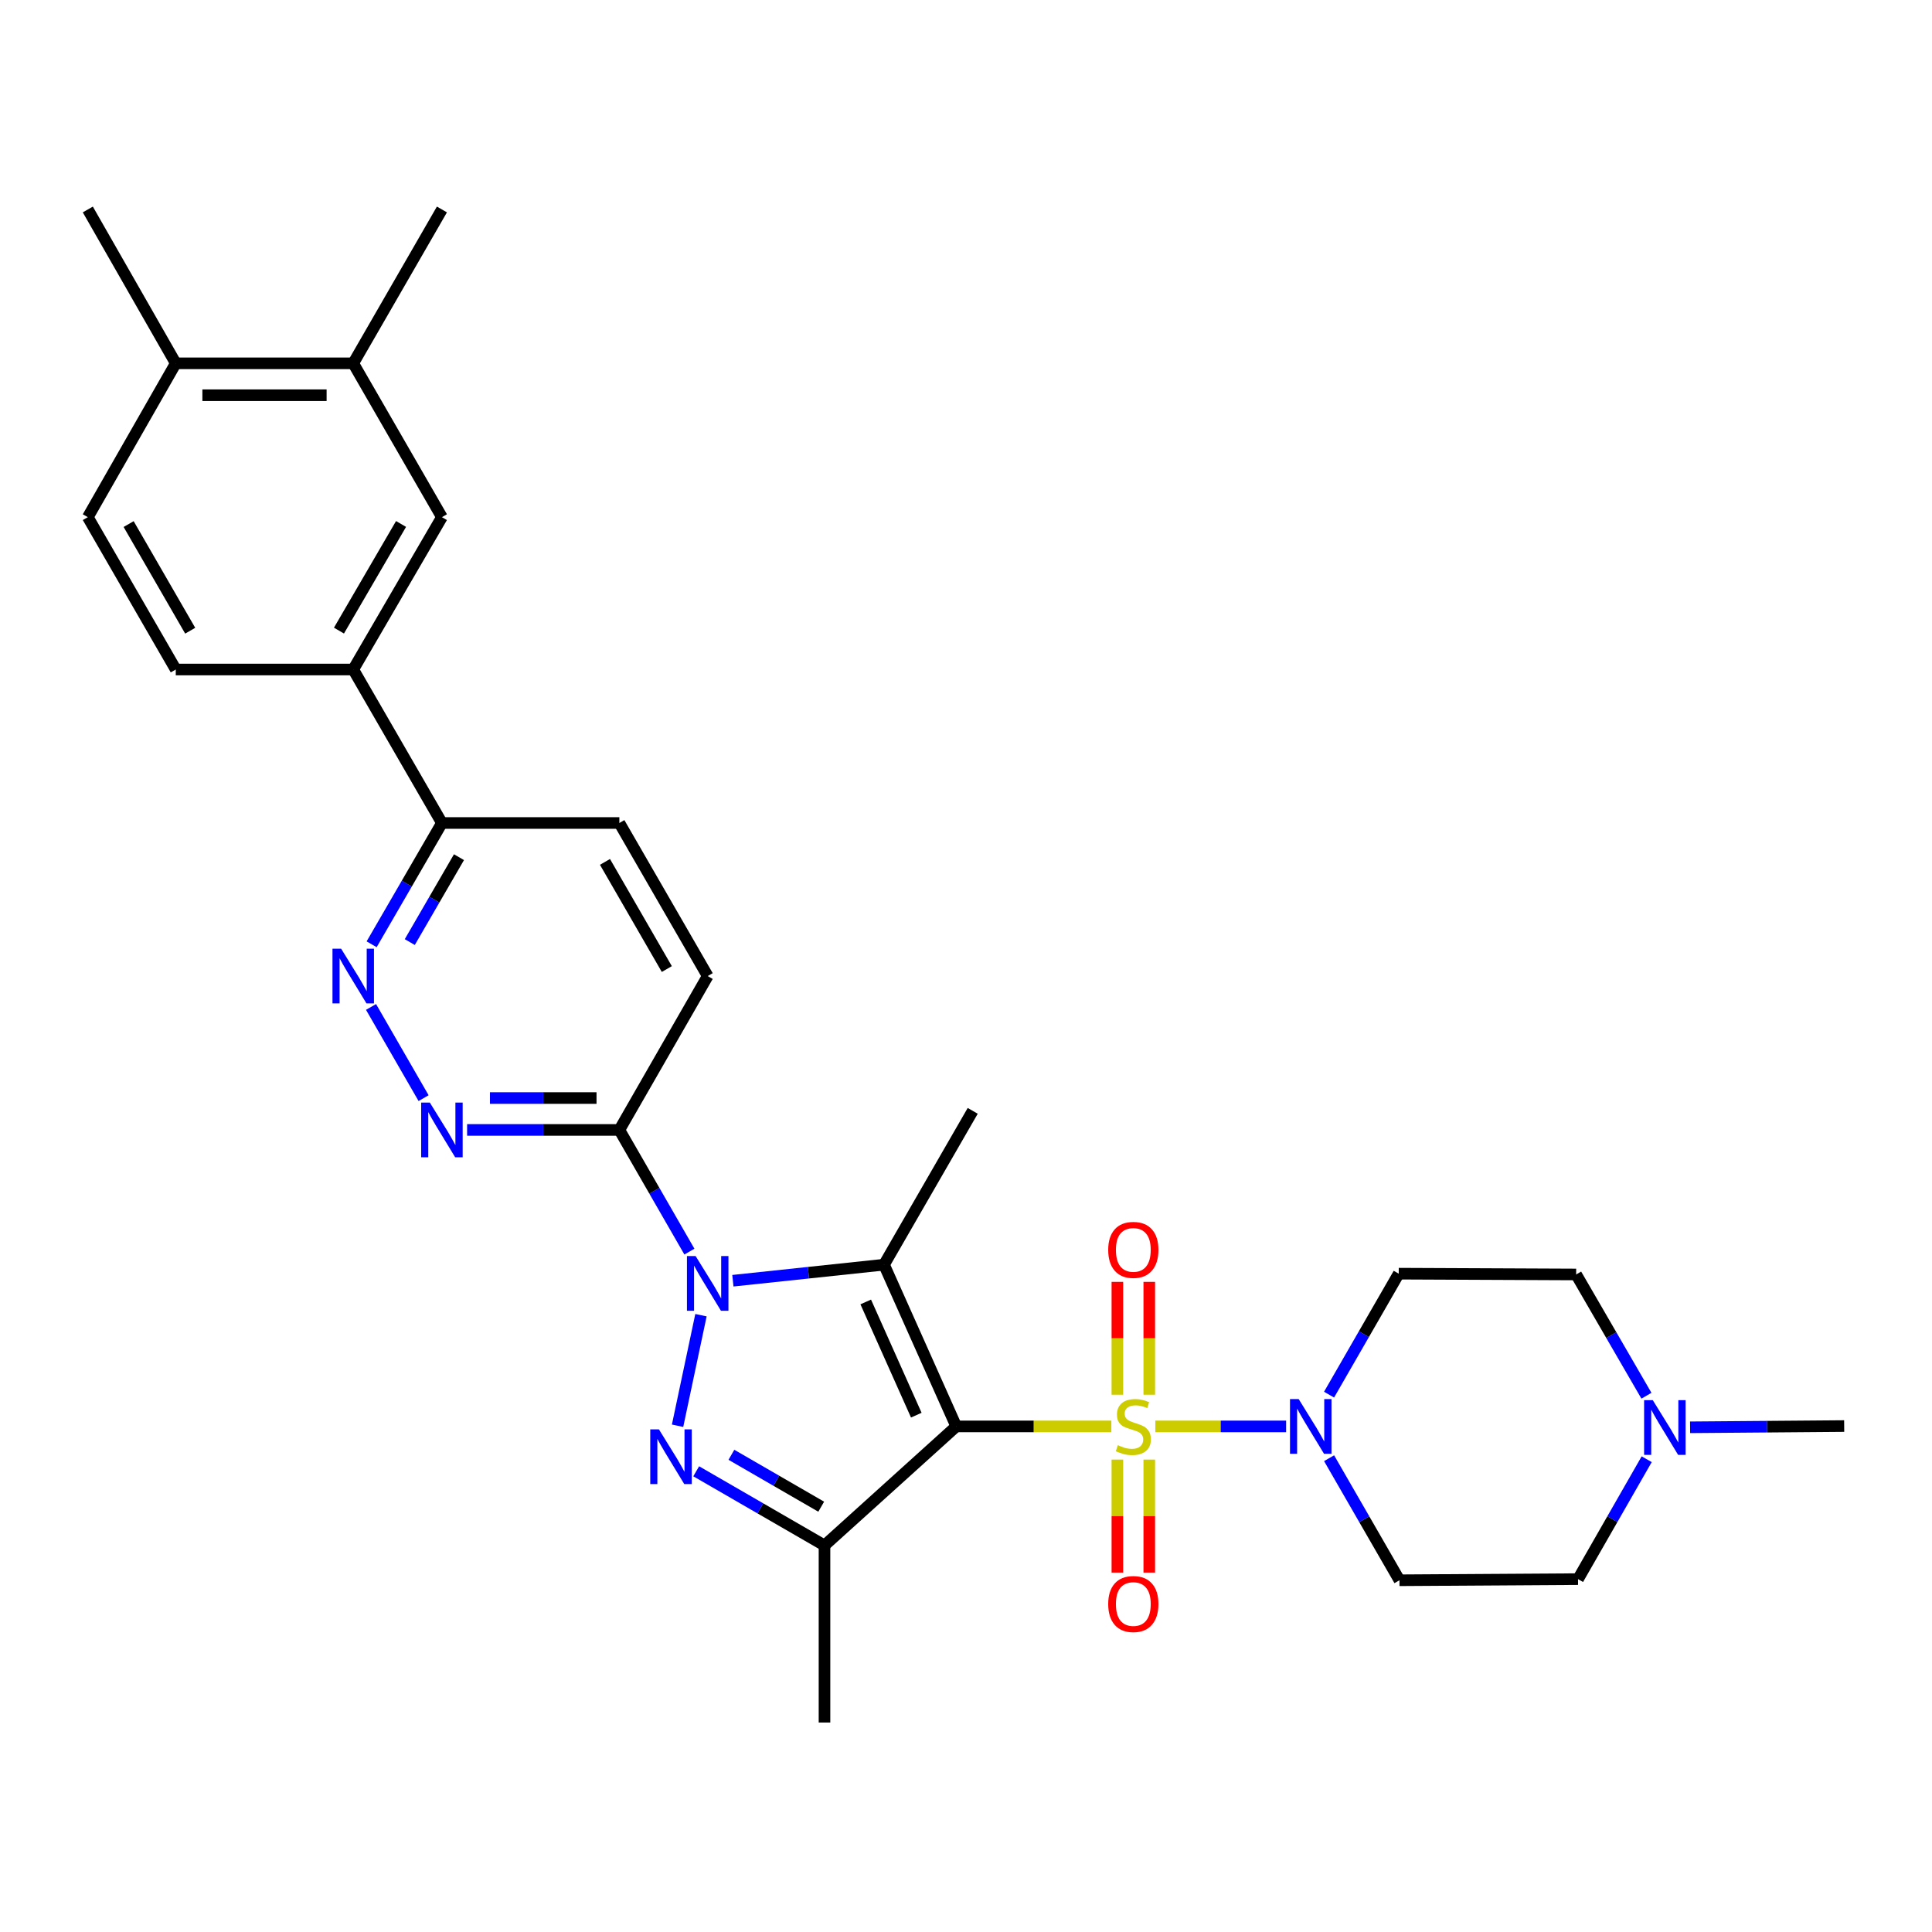 <?xml version='1.0' encoding='iso-8859-1'?>
<svg version='1.1' baseProfile='full'
              xmlns='http://www.w3.org/2000/svg'
                      xmlns:rdkit='http://www.rdkit.org/xml'
                      xmlns:xlink='http://www.w3.org/1999/xlink'
                  xml:space='preserve'
width='1000px' height='1000px' viewBox='0 0 1000 1000'>
<!-- END OF HEADER -->
<rect style='opacity:1.0;fill:#FFFFFF;stroke:none' width='1000' height='1000' x='0' y='0'> </rect>
<path class='bond-0' d='M 494.955,738.307 L 535.095,738.307' style='fill:none;fill-rule:evenodd;stroke:#000000;stroke-width:6px;stroke-linecap:butt;stroke-linejoin:miter;stroke-opacity:1' />
<path class='bond-0' d='M 535.095,738.307 L 575.234,738.307' style='fill:none;fill-rule:evenodd;stroke:#CCCC00;stroke-width:6px;stroke-linecap:butt;stroke-linejoin:miter;stroke-opacity:1' />
<path class='bond-2' d='M 494.955,738.307 L 457.569,654.6' style='fill:none;fill-rule:evenodd;stroke:#000000;stroke-width:6px;stroke-linecap:butt;stroke-linejoin:miter;stroke-opacity:1' />
<path class='bond-2' d='M 474.272,732.484 L 448.102,673.889' style='fill:none;fill-rule:evenodd;stroke:#000000;stroke-width:6px;stroke-linecap:butt;stroke-linejoin:miter;stroke-opacity:1' />
<path class='bond-4' d='M 494.955,738.307 L 426.759,799.918' style='fill:none;fill-rule:evenodd;stroke:#000000;stroke-width:6px;stroke-linecap:butt;stroke-linejoin:miter;stroke-opacity:1' />
<path class='bond-5' d='M 597.981,738.307 L 631.839,738.307' style='fill:none;fill-rule:evenodd;stroke:#CCCC00;stroke-width:6px;stroke-linecap:butt;stroke-linejoin:miter;stroke-opacity:1' />
<path class='bond-5' d='M 631.839,738.307 L 665.697,738.307' style='fill:none;fill-rule:evenodd;stroke:#0000FF;stroke-width:6px;stroke-linecap:butt;stroke-linejoin:miter;stroke-opacity:1' />
<path class='bond-9' d='M 594.861,721.901 L 594.861,692.698' style='fill:none;fill-rule:evenodd;stroke:#CCCC00;stroke-width:6px;stroke-linecap:butt;stroke-linejoin:miter;stroke-opacity:1' />
<path class='bond-9' d='M 594.861,692.698 L 594.861,663.495' style='fill:none;fill-rule:evenodd;stroke:#FF0000;stroke-width:6px;stroke-linecap:butt;stroke-linejoin:miter;stroke-opacity:1' />
<path class='bond-9' d='M 578.35,721.901 L 578.35,692.698' style='fill:none;fill-rule:evenodd;stroke:#CCCC00;stroke-width:6px;stroke-linecap:butt;stroke-linejoin:miter;stroke-opacity:1' />
<path class='bond-9' d='M 578.35,692.698 L 578.35,663.495' style='fill:none;fill-rule:evenodd;stroke:#FF0000;stroke-width:6px;stroke-linecap:butt;stroke-linejoin:miter;stroke-opacity:1' />
<path class='bond-10' d='M 578.35,755.483 L 578.35,784.728' style='fill:none;fill-rule:evenodd;stroke:#CCCC00;stroke-width:6px;stroke-linecap:butt;stroke-linejoin:miter;stroke-opacity:1' />
<path class='bond-10' d='M 578.35,784.728 L 578.35,813.972' style='fill:none;fill-rule:evenodd;stroke:#FF0000;stroke-width:6px;stroke-linecap:butt;stroke-linejoin:miter;stroke-opacity:1' />
<path class='bond-10' d='M 594.861,755.483 L 594.861,784.728' style='fill:none;fill-rule:evenodd;stroke:#CCCC00;stroke-width:6px;stroke-linecap:butt;stroke-linejoin:miter;stroke-opacity:1' />
<path class='bond-10' d='M 594.861,784.728 L 594.861,813.972' style='fill:none;fill-rule:evenodd;stroke:#FF0000;stroke-width:6px;stroke-linecap:butt;stroke-linejoin:miter;stroke-opacity:1' />
<path class='bond-1' d='M 379.338,662.903 L 418.453,658.751' style='fill:none;fill-rule:evenodd;stroke:#0000FF;stroke-width:6px;stroke-linecap:butt;stroke-linejoin:miter;stroke-opacity:1' />
<path class='bond-1' d='M 418.453,658.751 L 457.569,654.6' style='fill:none;fill-rule:evenodd;stroke:#000000;stroke-width:6px;stroke-linecap:butt;stroke-linejoin:miter;stroke-opacity:1' />
<path class='bond-6' d='M 356.834,647.835 L 338.707,616.344' style='fill:none;fill-rule:evenodd;stroke:#0000FF;stroke-width:6px;stroke-linecap:butt;stroke-linejoin:miter;stroke-opacity:1' />
<path class='bond-6' d='M 338.707,616.344 L 320.579,584.853' style='fill:none;fill-rule:evenodd;stroke:#000000;stroke-width:6px;stroke-linecap:butt;stroke-linejoin:miter;stroke-opacity:1' />
<path class='bond-30' d='M 362.822,680.739 L 350.71,737.969' style='fill:none;fill-rule:evenodd;stroke:#0000FF;stroke-width:6px;stroke-linecap:butt;stroke-linejoin:miter;stroke-opacity:1' />
<path class='bond-25' d='M 457.569,654.6 L 503.476,574.975' style='fill:none;fill-rule:evenodd;stroke:#000000;stroke-width:6px;stroke-linecap:butt;stroke-linejoin:miter;stroke-opacity:1' />
<path class='bond-3' d='M 360.351,761.535 L 393.555,780.726' style='fill:none;fill-rule:evenodd;stroke:#0000FF;stroke-width:6px;stroke-linecap:butt;stroke-linejoin:miter;stroke-opacity:1' />
<path class='bond-3' d='M 393.555,780.726 L 426.759,799.918' style='fill:none;fill-rule:evenodd;stroke:#000000;stroke-width:6px;stroke-linecap:butt;stroke-linejoin:miter;stroke-opacity:1' />
<path class='bond-3' d='M 378.574,752.998 L 401.817,766.432' style='fill:none;fill-rule:evenodd;stroke:#0000FF;stroke-width:6px;stroke-linecap:butt;stroke-linejoin:miter;stroke-opacity:1' />
<path class='bond-3' d='M 401.817,766.432 L 425.06,779.866' style='fill:none;fill-rule:evenodd;stroke:#000000;stroke-width:6px;stroke-linecap:butt;stroke-linejoin:miter;stroke-opacity:1' />
<path class='bond-26' d='M 426.759,799.918 L 426.759,891.577' style='fill:none;fill-rule:evenodd;stroke:#000000;stroke-width:6px;stroke-linecap:butt;stroke-linejoin:miter;stroke-opacity:1' />
<path class='bond-13' d='M 687.917,721.866 L 705.948,690.558' style='fill:none;fill-rule:evenodd;stroke:#0000FF;stroke-width:6px;stroke-linecap:butt;stroke-linejoin:miter;stroke-opacity:1' />
<path class='bond-13' d='M 705.948,690.558 L 723.98,659.251' style='fill:none;fill-rule:evenodd;stroke:#000000;stroke-width:6px;stroke-linecap:butt;stroke-linejoin:miter;stroke-opacity:1' />
<path class='bond-14' d='M 687.936,754.765 L 706.146,786.353' style='fill:none;fill-rule:evenodd;stroke:#0000FF;stroke-width:6px;stroke-linecap:butt;stroke-linejoin:miter;stroke-opacity:1' />
<path class='bond-14' d='M 706.146,786.353 L 724.356,817.942' style='fill:none;fill-rule:evenodd;stroke:#000000;stroke-width:6px;stroke-linecap:butt;stroke-linejoin:miter;stroke-opacity:1' />
<path class='bond-7' d='M 320.579,584.853 L 281.176,584.853' style='fill:none;fill-rule:evenodd;stroke:#000000;stroke-width:6px;stroke-linecap:butt;stroke-linejoin:miter;stroke-opacity:1' />
<path class='bond-7' d='M 281.176,584.853 L 241.773,584.853' style='fill:none;fill-rule:evenodd;stroke:#0000FF;stroke-width:6px;stroke-linecap:butt;stroke-linejoin:miter;stroke-opacity:1' />
<path class='bond-7' d='M 308.758,568.343 L 281.176,568.343' style='fill:none;fill-rule:evenodd;stroke:#000000;stroke-width:6px;stroke-linecap:butt;stroke-linejoin:miter;stroke-opacity:1' />
<path class='bond-7' d='M 281.176,568.343 L 253.594,568.343' style='fill:none;fill-rule:evenodd;stroke:#0000FF;stroke-width:6px;stroke-linecap:butt;stroke-linejoin:miter;stroke-opacity:1' />
<path class='bond-18' d='M 320.579,584.853 L 366.304,505.21' style='fill:none;fill-rule:evenodd;stroke:#000000;stroke-width:6px;stroke-linecap:butt;stroke-linejoin:miter;stroke-opacity:1' />
<path class='bond-8' d='M 219.25,568.395 L 192.042,521.193' style='fill:none;fill-rule:evenodd;stroke:#0000FF;stroke-width:6px;stroke-linecap:butt;stroke-linejoin:miter;stroke-opacity:1' />
<path class='bond-32' d='M 192.36,488.761 L 210.548,457.37' style='fill:none;fill-rule:evenodd;stroke:#0000FF;stroke-width:6px;stroke-linecap:butt;stroke-linejoin:miter;stroke-opacity:1' />
<path class='bond-32' d='M 210.548,457.37 L 228.737,425.979' style='fill:none;fill-rule:evenodd;stroke:#000000;stroke-width:6px;stroke-linecap:butt;stroke-linejoin:miter;stroke-opacity:1' />
<path class='bond-32' d='M 212.102,487.621 L 224.834,465.647' style='fill:none;fill-rule:evenodd;stroke:#0000FF;stroke-width:6px;stroke-linecap:butt;stroke-linejoin:miter;stroke-opacity:1' />
<path class='bond-32' d='M 224.834,465.647 L 237.566,443.674' style='fill:none;fill-rule:evenodd;stroke:#000000;stroke-width:6px;stroke-linecap:butt;stroke-linejoin:miter;stroke-opacity:1' />
<path class='bond-11' d='M 182.829,346.537 L 228.737,425.979' style='fill:none;fill-rule:evenodd;stroke:#000000;stroke-width:6px;stroke-linecap:butt;stroke-linejoin:miter;stroke-opacity:1' />
<path class='bond-16' d='M 182.829,346.537 L 228.737,267.682' style='fill:none;fill-rule:evenodd;stroke:#000000;stroke-width:6px;stroke-linecap:butt;stroke-linejoin:miter;stroke-opacity:1' />
<path class='bond-16' d='M 175.447,326.402 L 207.582,271.204' style='fill:none;fill-rule:evenodd;stroke:#000000;stroke-width:6px;stroke-linecap:butt;stroke-linejoin:miter;stroke-opacity:1' />
<path class='bond-20' d='M 182.829,346.537 L 90.977,346.537' style='fill:none;fill-rule:evenodd;stroke:#000000;stroke-width:6px;stroke-linecap:butt;stroke-linejoin:miter;stroke-opacity:1' />
<path class='bond-12' d='M 852.326,755.297 L 834.556,786.326' style='fill:none;fill-rule:evenodd;stroke:#0000FF;stroke-width:6px;stroke-linecap:butt;stroke-linejoin:miter;stroke-opacity:1' />
<path class='bond-12' d='M 834.556,786.326 L 816.786,817.354' style='fill:none;fill-rule:evenodd;stroke:#000000;stroke-width:6px;stroke-linecap:butt;stroke-linejoin:miter;stroke-opacity:1' />
<path class='bond-27' d='M 874.791,738.77 L 914.668,738.447' style='fill:none;fill-rule:evenodd;stroke:#0000FF;stroke-width:6px;stroke-linecap:butt;stroke-linejoin:miter;stroke-opacity:1' />
<path class='bond-27' d='M 914.668,738.447 L 954.545,738.124' style='fill:none;fill-rule:evenodd;stroke:#000000;stroke-width:6px;stroke-linecap:butt;stroke-linejoin:miter;stroke-opacity:1' />
<path class='bond-31' d='M 852.195,722.427 L 834.004,691.045' style='fill:none;fill-rule:evenodd;stroke:#0000FF;stroke-width:6px;stroke-linecap:butt;stroke-linejoin:miter;stroke-opacity:1' />
<path class='bond-31' d='M 834.004,691.045 L 815.814,659.663' style='fill:none;fill-rule:evenodd;stroke:#000000;stroke-width:6px;stroke-linecap:butt;stroke-linejoin:miter;stroke-opacity:1' />
<path class='bond-23' d='M 723.98,659.251 L 815.814,659.663' style='fill:none;fill-rule:evenodd;stroke:#000000;stroke-width:6px;stroke-linecap:butt;stroke-linejoin:miter;stroke-opacity:1' />
<path class='bond-24' d='M 724.356,817.942 L 816.786,817.354' style='fill:none;fill-rule:evenodd;stroke:#000000;stroke-width:6px;stroke-linecap:butt;stroke-linejoin:miter;stroke-opacity:1' />
<path class='bond-15' d='M 228.737,425.979 L 320.579,425.979' style='fill:none;fill-rule:evenodd;stroke:#000000;stroke-width:6px;stroke-linecap:butt;stroke-linejoin:miter;stroke-opacity:1' />
<path class='bond-17' d='M 228.737,267.682 L 182.829,188.057' style='fill:none;fill-rule:evenodd;stroke:#000000;stroke-width:6px;stroke-linecap:butt;stroke-linejoin:miter;stroke-opacity:1' />
<path class='bond-28' d='M 182.829,188.057 L 228.737,108.423' style='fill:none;fill-rule:evenodd;stroke:#000000;stroke-width:6px;stroke-linecap:butt;stroke-linejoin:miter;stroke-opacity:1' />
<path class='bond-33' d='M 182.829,188.057 L 90.977,188.057' style='fill:none;fill-rule:evenodd;stroke:#000000;stroke-width:6px;stroke-linecap:butt;stroke-linejoin:miter;stroke-opacity:1' />
<path class='bond-33' d='M 169.051,204.567 L 104.755,204.567' style='fill:none;fill-rule:evenodd;stroke:#000000;stroke-width:6px;stroke-linecap:butt;stroke-linejoin:miter;stroke-opacity:1' />
<path class='bond-21' d='M 366.304,505.21 L 320.579,425.979' style='fill:none;fill-rule:evenodd;stroke:#000000;stroke-width:6px;stroke-linecap:butt;stroke-linejoin:miter;stroke-opacity:1' />
<path class='bond-21' d='M 345.145,501.578 L 313.138,446.116' style='fill:none;fill-rule:evenodd;stroke:#000000;stroke-width:6px;stroke-linecap:butt;stroke-linejoin:miter;stroke-opacity:1' />
<path class='bond-19' d='M 90.977,188.057 L 45.455,267.682' style='fill:none;fill-rule:evenodd;stroke:#000000;stroke-width:6px;stroke-linecap:butt;stroke-linejoin:miter;stroke-opacity:1' />
<path class='bond-29' d='M 90.977,188.057 L 45.455,108.423' style='fill:none;fill-rule:evenodd;stroke:#000000;stroke-width:6px;stroke-linecap:butt;stroke-linejoin:miter;stroke-opacity:1' />
<path class='bond-22' d='M 90.977,346.537 L 45.455,267.682' style='fill:none;fill-rule:evenodd;stroke:#000000;stroke-width:6px;stroke-linecap:butt;stroke-linejoin:miter;stroke-opacity:1' />
<path class='bond-22' d='M 98.447,326.455 L 66.582,271.256' style='fill:none;fill-rule:evenodd;stroke:#000000;stroke-width:6px;stroke-linecap:butt;stroke-linejoin:miter;stroke-opacity:1' />
<path  class='atom-1' d='M 578.605 748.027
Q 578.925 748.147, 580.245 748.707
Q 581.565 749.267, 583.005 749.627
Q 584.485 749.947, 585.925 749.947
Q 588.605 749.947, 590.165 748.667
Q 591.725 747.347, 591.725 745.067
Q 591.725 743.507, 590.925 742.547
Q 590.165 741.587, 588.965 741.067
Q 587.765 740.547, 585.765 739.947
Q 583.245 739.187, 581.725 738.467
Q 580.245 737.747, 579.165 736.227
Q 578.125 734.707, 578.125 732.147
Q 578.125 728.587, 580.525 726.387
Q 582.965 724.187, 587.765 724.187
Q 591.045 724.187, 594.765 725.747
L 593.845 728.827
Q 590.445 727.427, 587.885 727.427
Q 585.125 727.427, 583.605 728.587
Q 582.085 729.707, 582.125 731.667
Q 582.125 733.187, 582.885 734.107
Q 583.685 735.027, 584.805 735.547
Q 585.965 736.067, 587.885 736.667
Q 590.445 737.467, 591.965 738.267
Q 593.485 739.067, 594.565 740.707
Q 595.685 742.307, 595.685 745.067
Q 595.685 748.987, 593.045 751.107
Q 590.445 753.187, 586.085 753.187
Q 583.565 753.187, 581.645 752.627
Q 579.765 752.107, 577.525 751.187
L 578.605 748.027
' fill='#CCCC00'/>
<path  class='atom-2' d='M 360.044 650.126
L 369.324 665.126
Q 370.244 666.606, 371.724 669.286
Q 373.204 671.966, 373.284 672.126
L 373.284 650.126
L 377.044 650.126
L 377.044 678.446
L 373.164 678.446
L 363.204 662.046
Q 362.044 660.126, 360.804 657.926
Q 359.604 655.726, 359.244 655.046
L 359.244 678.446
L 355.564 678.446
L 355.564 650.126
L 360.044 650.126
' fill='#0000FF'/>
<path  class='atom-4' d='M 341.057 739.841
L 350.337 754.841
Q 351.257 756.321, 352.737 759.001
Q 354.217 761.681, 354.297 761.841
L 354.297 739.841
L 358.057 739.841
L 358.057 768.161
L 354.177 768.161
L 344.217 751.761
Q 343.057 749.841, 341.817 747.641
Q 340.617 745.441, 340.257 744.761
L 340.257 768.161
L 336.577 768.161
L 336.577 739.841
L 341.057 739.841
' fill='#0000FF'/>
<path  class='atom-6' d='M 672.188 724.147
L 681.468 739.147
Q 682.388 740.627, 683.868 743.307
Q 685.348 745.987, 685.428 746.147
L 685.428 724.147
L 689.188 724.147
L 689.188 752.467
L 685.308 752.467
L 675.348 736.067
Q 674.188 734.147, 672.948 731.947
Q 671.748 729.747, 671.388 729.067
L 671.388 752.467
L 667.708 752.467
L 667.708 724.147
L 672.188 724.147
' fill='#0000FF'/>
<path  class='atom-8' d='M 222.477 570.693
L 231.757 585.693
Q 232.677 587.173, 234.157 589.853
Q 235.637 592.533, 235.717 592.693
L 235.717 570.693
L 239.477 570.693
L 239.477 599.013
L 235.597 599.013
L 225.637 582.613
Q 224.477 580.693, 223.237 578.493
Q 222.037 576.293, 221.677 575.613
L 221.677 599.013
L 217.997 599.013
L 217.997 570.693
L 222.477 570.693
' fill='#0000FF'/>
<path  class='atom-9' d='M 176.569 491.05
L 185.849 506.05
Q 186.769 507.53, 188.249 510.21
Q 189.729 512.89, 189.809 513.05
L 189.809 491.05
L 193.569 491.05
L 193.569 519.37
L 189.689 519.37
L 179.729 502.97
Q 178.569 501.05, 177.329 498.85
Q 176.129 496.65, 175.769 495.97
L 175.769 519.37
L 172.089 519.37
L 172.089 491.05
L 176.569 491.05
' fill='#0000FF'/>
<path  class='atom-10' d='M 573.605 646.939
Q 573.605 640.139, 576.965 636.339
Q 580.325 632.539, 586.605 632.539
Q 592.885 632.539, 596.245 636.339
Q 599.605 640.139, 599.605 646.939
Q 599.605 653.819, 596.205 657.739
Q 592.805 661.619, 586.605 661.619
Q 580.365 661.619, 576.965 657.739
Q 573.605 653.859, 573.605 646.939
M 586.605 658.419
Q 590.925 658.419, 593.245 655.539
Q 595.605 652.619, 595.605 646.939
Q 595.605 641.379, 593.245 638.579
Q 590.925 635.739, 586.605 635.739
Q 582.285 635.739, 579.925 638.539
Q 577.605 641.339, 577.605 646.939
Q 577.605 652.659, 579.925 655.539
Q 582.285 658.419, 586.605 658.419
' fill='#FF0000'/>
<path  class='atom-11' d='M 573.605 830.239
Q 573.605 823.439, 576.965 819.639
Q 580.325 815.839, 586.605 815.839
Q 592.885 815.839, 596.245 819.639
Q 599.605 823.439, 599.605 830.239
Q 599.605 837.119, 596.205 841.039
Q 592.805 844.919, 586.605 844.919
Q 580.365 844.919, 576.965 841.039
Q 573.605 837.159, 573.605 830.239
M 586.605 841.719
Q 590.925 841.719, 593.245 838.839
Q 595.605 835.919, 595.605 830.239
Q 595.605 824.679, 593.245 821.879
Q 590.925 819.039, 586.605 819.039
Q 582.285 819.039, 579.925 821.839
Q 577.605 824.639, 577.605 830.239
Q 577.605 835.959, 579.925 838.839
Q 582.285 841.719, 586.605 841.719
' fill='#FF0000'/>
<path  class='atom-13' d='M 855.47 724.716
L 864.75 739.716
Q 865.67 741.196, 867.15 743.876
Q 868.63 746.556, 868.71 746.716
L 868.71 724.716
L 872.47 724.716
L 872.47 753.036
L 868.59 753.036
L 858.63 736.636
Q 857.47 734.716, 856.23 732.516
Q 855.03 730.316, 854.67 729.636
L 854.67 753.036
L 850.99 753.036
L 850.99 724.716
L 855.47 724.716
' fill='#0000FF'/>
</svg>
